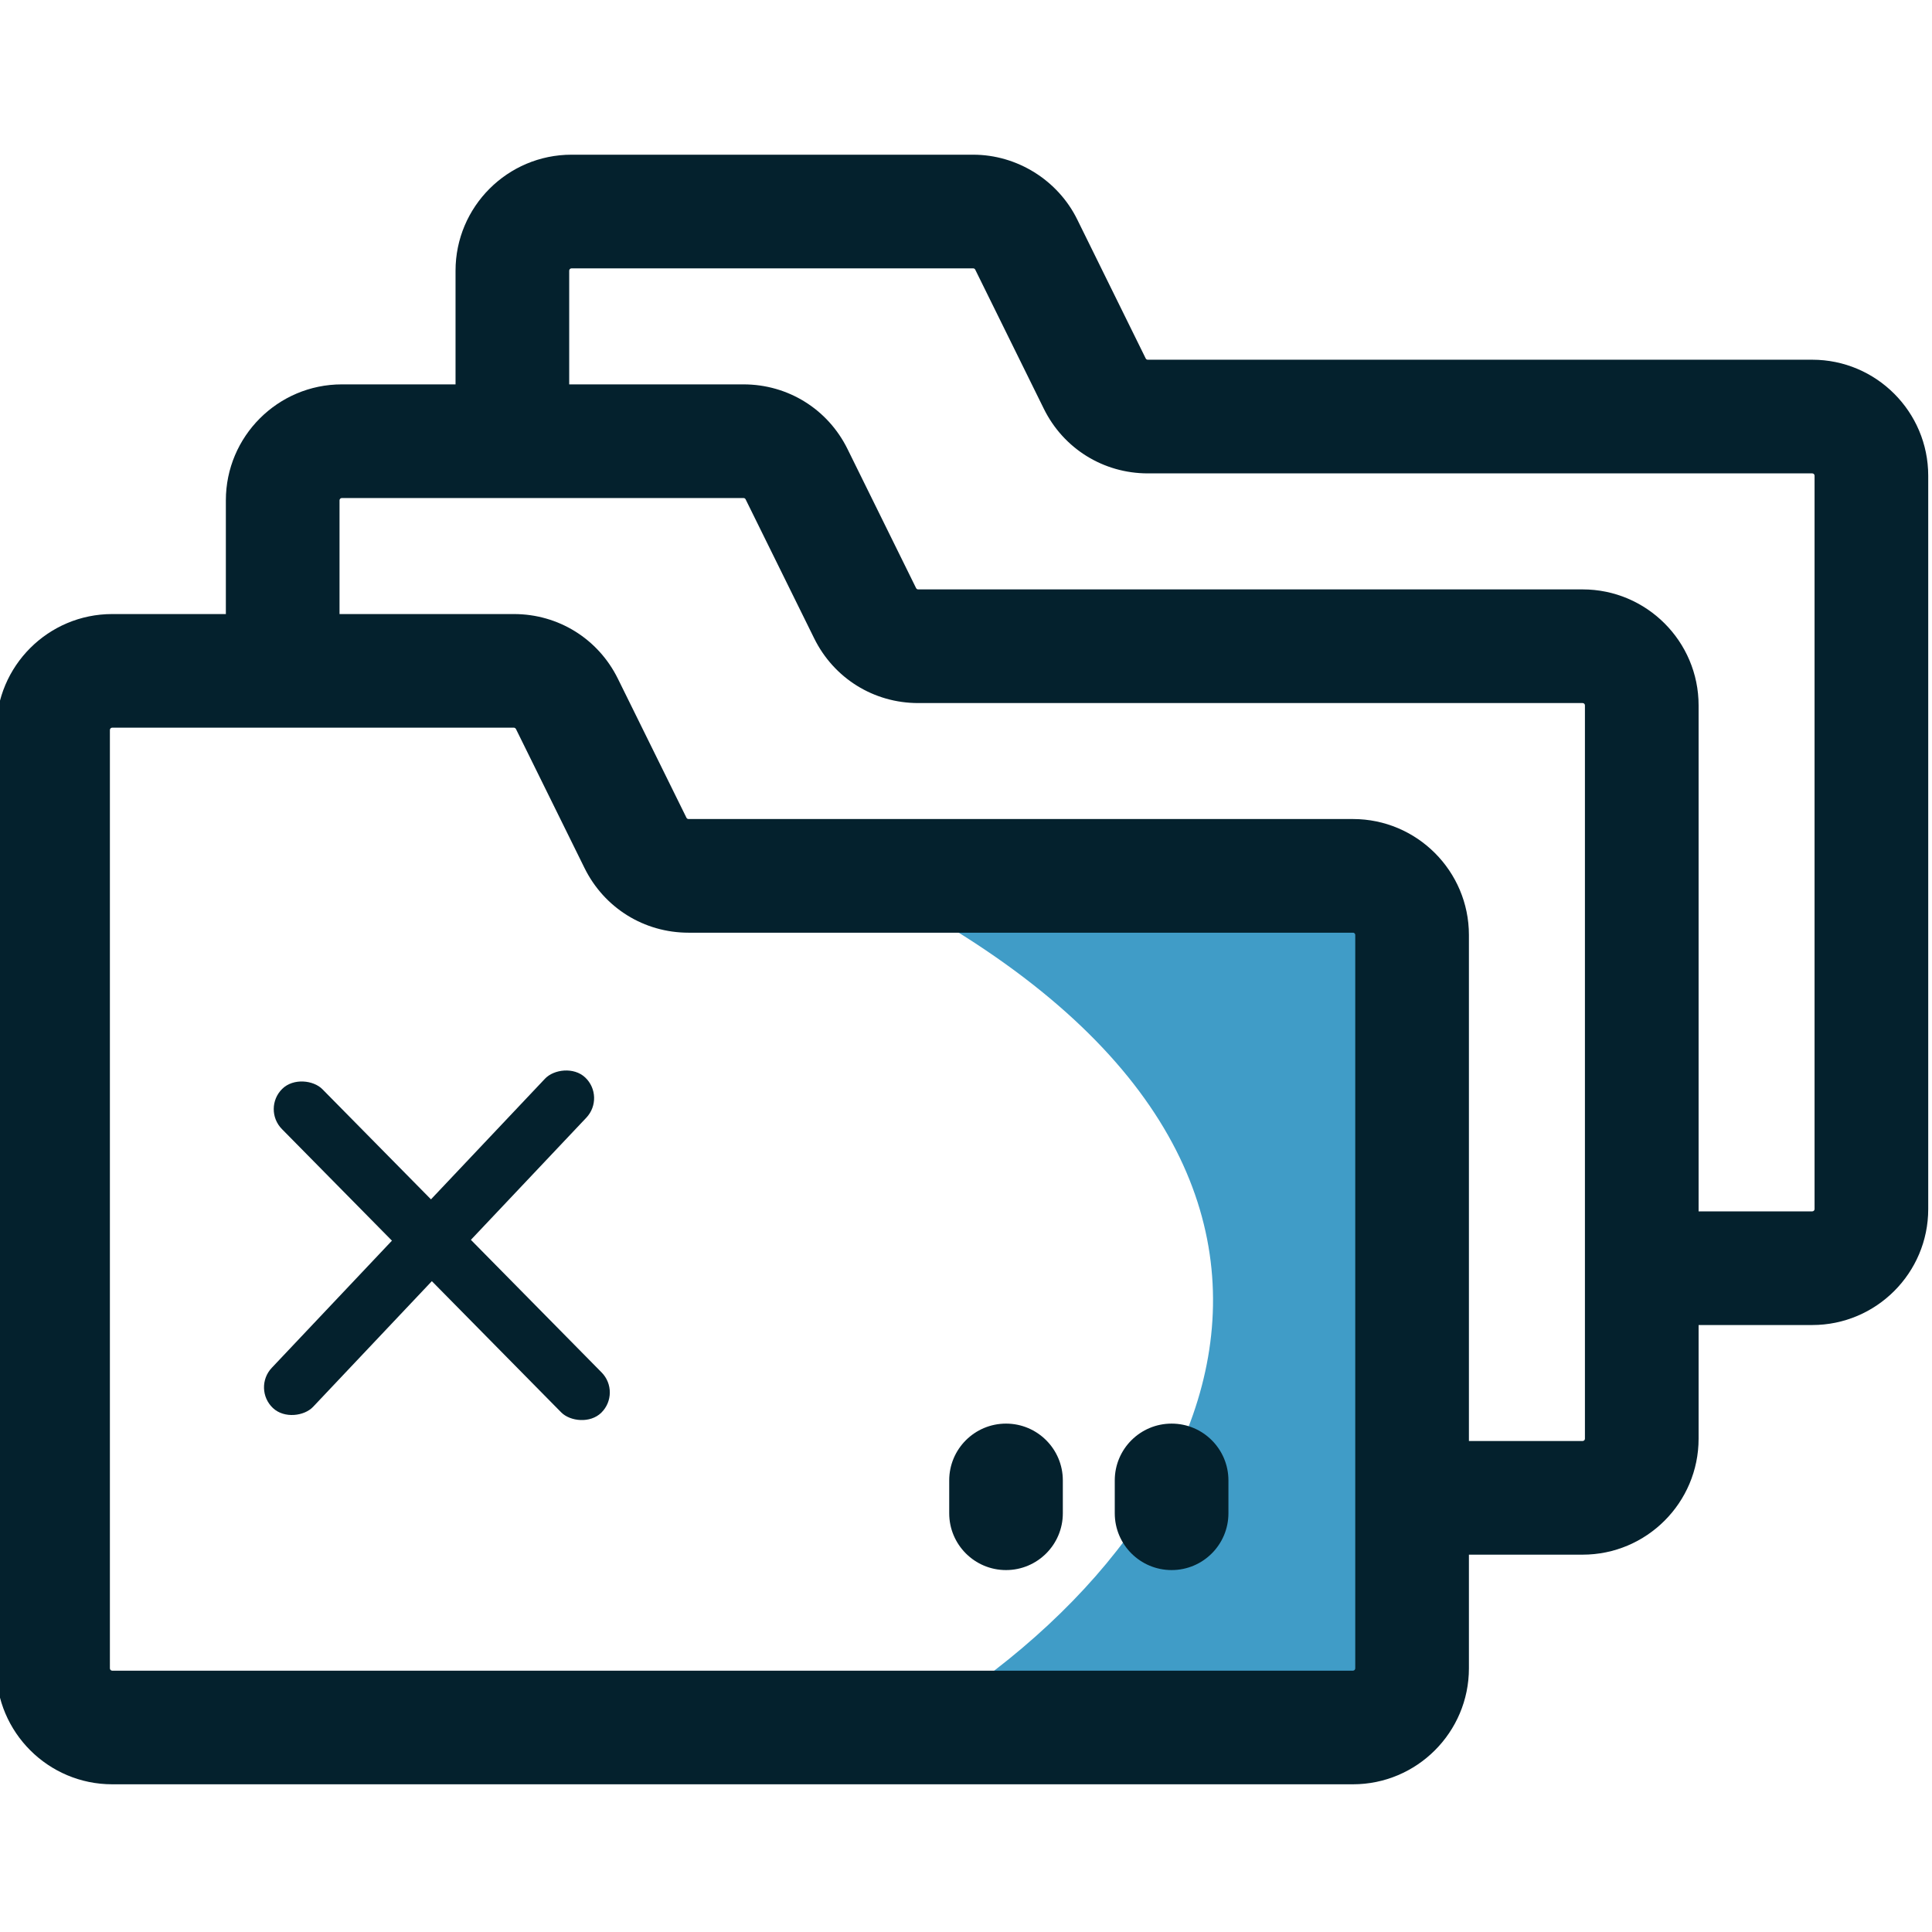 <svg width="42" height="42" viewBox="0 0 42 42" fill="none" xmlns="http://www.w3.org/2000/svg">
<g clip-path="url(#clip0_73_134)">
<path d="M26 19.5H19.5C30.7 25.5 26.5 34 19 38H28.5L30.5 36.5L31 32V24L30.5 20L28.5 19.5H26Z" fill="#409CC7"/>
<path d="M39.397 7.82H24.953C24.933 7.82 24.916 7.81 24.907 7.793L23.418 4.771C22.997 3.916 22.11 3.363 21.156 3.363H12.424C11.034 3.363 9.903 4.494 9.903 5.885V8.356H7.431C6.041 8.356 4.91 9.487 4.91 10.877V13.349H2.439C1.049 13.349 -0.082 14.479 -0.082 15.87V36.268C-0.082 37.658 1.049 38.789 2.439 38.789H29.412C30.802 38.789 31.933 37.658 31.933 36.268V33.797H34.405C35.795 33.797 36.926 32.666 36.926 31.276V28.805H39.397C40.787 28.805 41.918 27.674 41.918 26.284V10.342C41.918 8.951 40.787 7.82 39.397 7.82ZM29.412 36.319H2.439C2.411 36.319 2.389 36.296 2.389 36.268V15.87C2.389 15.842 2.411 15.819 2.439 15.819H11.171C11.18 15.819 11.188 15.822 11.195 15.826C11.196 15.827 11.197 15.826 11.198 15.827C11.201 15.829 11.202 15.832 11.205 15.835C11.209 15.839 11.214 15.842 11.216 15.847L12.707 18.87C13.135 19.737 14.001 20.276 14.968 20.276H29.412C29.419 20.276 29.426 20.277 29.432 20.28C29.45 20.288 29.462 20.306 29.462 20.326C29.462 29.038 29.462 36.189 29.462 36.268C29.462 36.296 29.44 36.319 29.412 36.319ZM34.455 31.276C34.455 31.304 34.433 31.326 34.405 31.326H31.933V20.326C31.933 18.936 30.802 17.805 29.412 17.805H14.968C14.949 17.805 14.931 17.794 14.923 17.777L13.432 14.754C13.005 13.888 12.139 13.349 11.172 13.349H7.381V10.877C7.381 10.849 7.403 10.827 7.431 10.827H16.164C16.183 10.827 16.2 10.837 16.209 10.855L17.7 13.878C18.128 14.745 18.994 15.284 19.96 15.284H34.405C34.433 15.284 34.455 15.306 34.455 15.334V31.276ZM39.447 26.284C39.447 26.312 39.425 26.334 39.397 26.334H36.926V15.334C36.926 13.944 35.795 12.813 34.405 12.813H19.96C19.941 12.813 19.924 12.802 19.915 12.785L18.425 9.763C17.998 8.895 17.131 8.356 16.164 8.356H12.374V5.885C12.374 5.857 12.396 5.834 12.424 5.834H21.156C21.175 5.834 21.192 5.844 21.201 5.862L22.692 8.886C23.119 9.752 23.986 10.291 24.953 10.291H39.397C39.425 10.291 39.447 10.313 39.447 10.342V26.284H39.447Z" fill="#04212D"/>
<path d="M21.87 30.948C21.188 30.948 20.635 31.501 20.635 32.183V32.897C20.635 33.579 21.188 34.132 21.87 34.132C22.552 34.132 23.105 33.579 23.105 32.897V32.183C23.105 31.501 22.552 30.948 21.87 30.948Z" fill="#04212D"/>
<path d="M25.47 30.948C24.787 30.948 24.234 31.501 24.234 32.183V32.897C24.234 33.579 24.787 34.132 25.47 34.132C26.152 34.132 26.705 33.579 26.705 32.897V32.183C26.705 31.501 26.152 30.948 25.47 30.948Z" fill="#04212D"/>
<rect x="5.695" y="24.105" width="1.235" height="9.883" rx="0.618" transform="rotate(-44.59 5.695 24.105)" fill="#04212D"/>
<rect width="1.235" height="9.883" rx="0.618" transform="matrix(-0.727 -0.687 -0.687 0.727 13.171 23.848)" fill="#04212D"/>
</g>
<defs>
<clipPath id="clip0_73_134">
<rect width="42" height="42" fill="white"/>
</clipPath>
</defs>
</svg>
